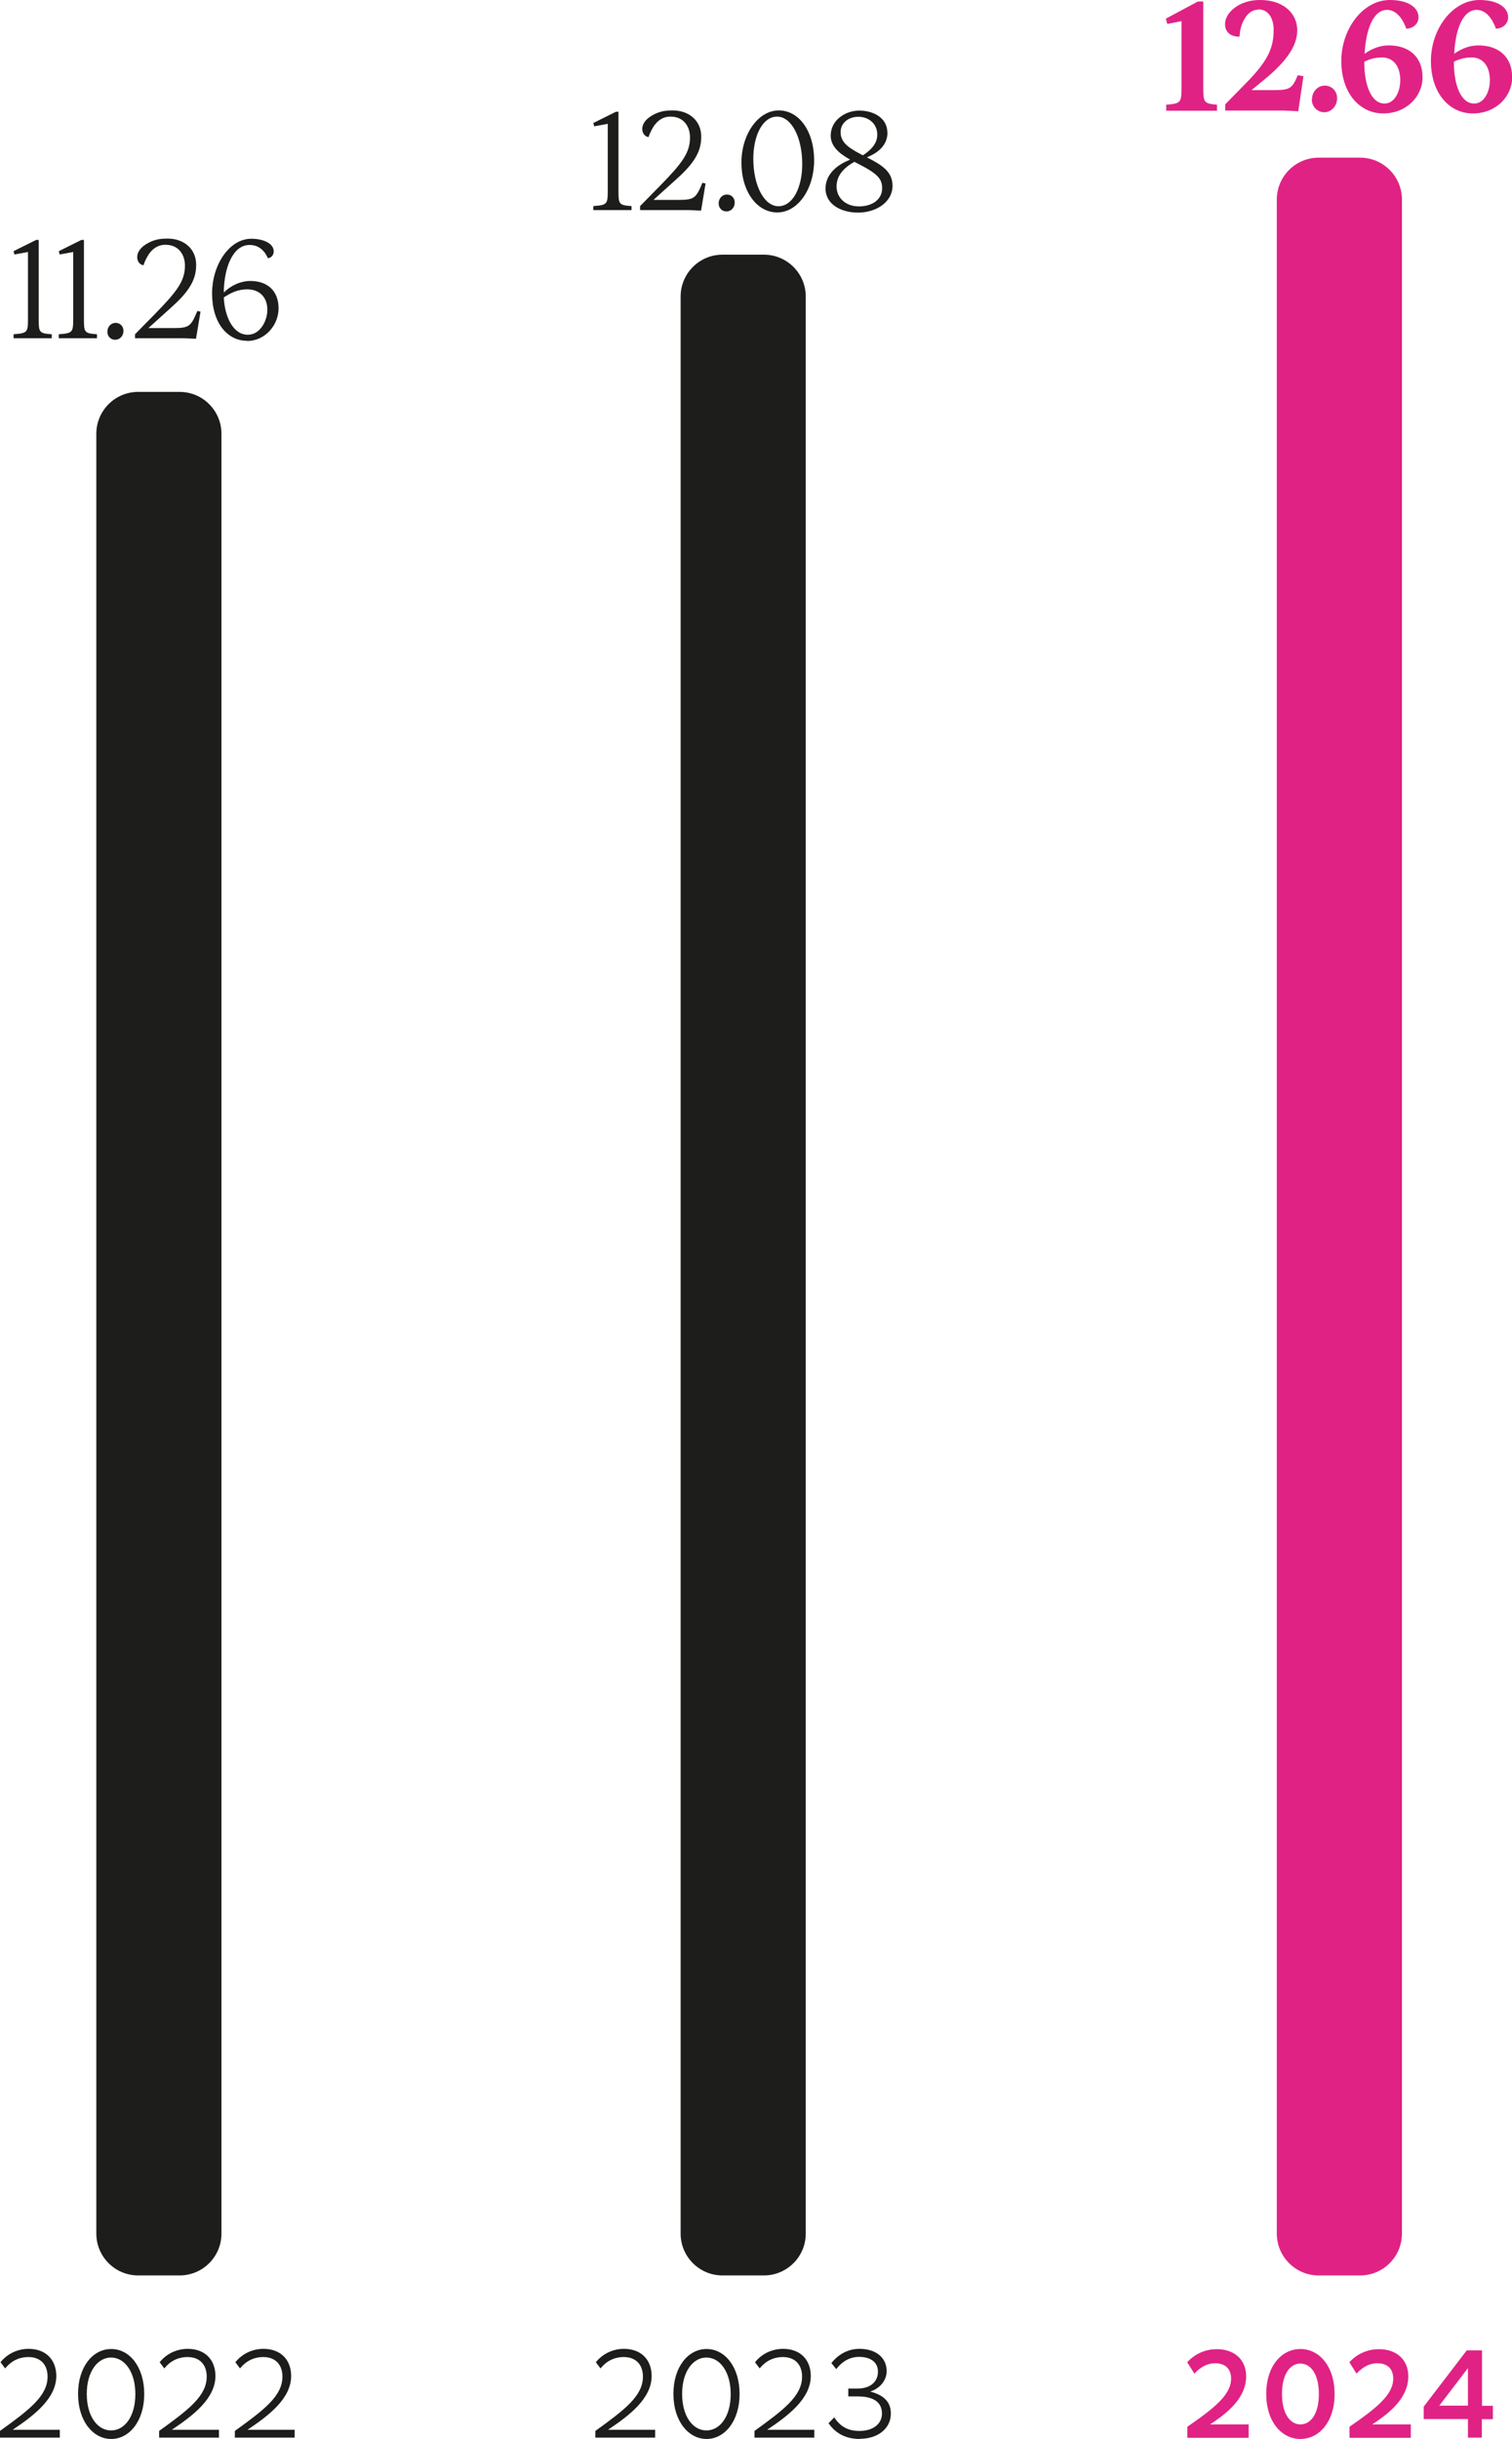 <?xml version="1.0" encoding="utf-8"?>
<svg xmlns="http://www.w3.org/2000/svg" id="Calque_2" data-name="Calque 2" viewBox="0 0 90.26 145.57">
  <defs>
    <style>
      .cls-1, .cls-2 {
        fill-rule: evenodd;
      }

      .cls-1, .cls-3 {
        fill: #e02285;
      }

      .cls-2, .cls-4 {
        fill: #1d1d1b;
      }
    </style>
  </defs>
  <g id="Calque_1-2" data-name="Calque 1">
    <path class="cls-1" d="M81.19,135.81h-2.47c-1.38,0-2.5-1.12-2.5-2.5V11.91c0-1.38,1.12-2.5,2.5-2.5h2.47c1.38,0,2.5,1.12,2.5,2.5v121.4c0,1.38-1.12,2.5-2.5,2.5"/>
    <path class="cls-2" d="M45.6,135.81h-2.47c-1.38,0-2.5-1.12-2.5-2.5V17.7c0-1.38,1.12-2.5,2.5-2.5h2.47c1.38,0,2.5,1.12,2.5,2.5v115.61c0,1.38-1.12,2.5-2.5,2.5"/>
    <path class="cls-2" d="M10.72,135.81h-2.47c-1.38,0-2.5-1.12-2.5-2.5V25.89c0-1.38,1.12-2.5,2.5-2.5h2.47c1.38,0,2.5,1.12,2.5,2.5v107.42c0,1.38-1.12,2.5-2.5,2.5"/>
    <g>
      <path class="cls-4" d="M.81,20.19v-.24c.83-.06,.86-.12,.86-.93v-3.98l-.81,.15-.05-.2,1.35-.67h.15v4.7c0,.81,.02,.88,.78,.93v.24H.81Z"/>
      <path class="cls-4" d="M3.51,20.19v-.24c.83-.06,.86-.12,.86-.93v-3.98l-.81,.15-.05-.2,1.35-.67h.15v4.7c0,.81,.02,.88,.78,.93v.24H3.51Z"/>
      <path class="cls-4" d="M6.41,19.8c0-.3,.22-.53,.49-.53s.47,.2,.47,.48c0,.3-.22,.53-.49,.53s-.47-.2-.47-.48Z"/>
      <path class="cls-4" d="M9.86,14.61c-.29,0-.62,.11-.9,.46-.16,.2-.33,.54-.39,.76-.23-.02-.38-.24-.38-.48,0-.41,.38-.76,.92-.97,.3-.11,.56-.14,.89-.14,.99,0,1.71,.62,1.71,1.56,0,.68-.2,1.39-1.4,2.47l-1.45,1.31h1.53c.89,0,1.02-.11,1.39-1.02l.19,.04-.27,1.62-.7-.03h-2.94v-.24l1.19-1.21c1.34-1.37,1.79-1.98,1.79-2.89,0-.64-.37-1.24-1.16-1.24Z"/>
      <path class="cls-4" d="M14.74,20.34c-1.18,0-2.08-1.09-2.08-2.82s1.04-3.27,2.34-3.27c.72,0,1.34,.28,1.34,.75,0,.2-.12,.39-.35,.41-.17-.41-.52-.79-1.09-.79-1.03,0-1.53,1.42-1.54,2.84,.4-.4,.98-.69,1.59-.69,1.01,0,1.68,.58,1.68,1.64,0,.96-.77,1.94-1.88,1.94Zm-1.38-2.6c.05,1.17,.56,2.24,1.43,2.24,.76,0,1.17-.86,1.17-1.49,0-.75-.47-1.22-1.2-1.22-.58,0-.97,.21-1.4,.48Z"/>
    </g>
    <g>
      <path class="cls-4" d="M35.42,12.54v-.24c.83-.06,.86-.12,.86-.93v-3.98l-.81,.15-.05-.2,1.35-.67h.15v4.7c0,.81,.02,.88,.78,.93v.24h-2.27Z"/>
      <path class="cls-4" d="M40.01,6.96c-.29,0-.62,.11-.9,.46-.16,.2-.33,.54-.39,.76-.23-.02-.38-.24-.38-.48,0-.41,.38-.76,.92-.97,.3-.11,.56-.14,.89-.14,.99,0,1.71,.62,1.71,1.56,0,.68-.2,1.39-1.4,2.47l-1.45,1.31h1.53c.89,0,1.02-.11,1.39-1.02l.19,.04-.27,1.62-.7-.03h-2.94v-.24l1.19-1.21c1.34-1.37,1.79-1.98,1.79-2.89,0-.64-.37-1.24-1.16-1.24Z"/>
      <path class="cls-4" d="M42.9,12.14c0-.3,.22-.53,.49-.53s.47,.2,.47,.48c0,.3-.22,.53-.49,.53s-.47-.2-.47-.48Z"/>
      <path class="cls-4" d="M48.6,9.56c0,1.74-.98,3.12-2.2,3.12s-2.14-1.26-2.14-2.97,1.01-3.12,2.23-3.12,2.11,1.26,2.11,2.97Zm-.71,.23c0-1.6-.65-2.83-1.5-2.83s-1.42,1.1-1.42,2.52c0,1.6,.65,2.83,1.5,2.83s1.42-1.1,1.42-2.52Z"/>
      <path class="cls-4" d="M52.98,7.89c0,.63-.36,1.15-1.23,1.5,.87,.45,1.53,.83,1.53,1.7,0,.96-.96,1.6-2.06,1.6-.99,0-1.94-.48-1.94-1.44,0-.73,.52-1.35,1.47-1.72-.62-.35-1.16-.78-1.16-1.43,0-.96,.91-1.5,1.7-1.5,.91,0,1.68,.48,1.68,1.3Zm-1.71,4.43c.81,0,1.39-.42,1.39-1.08,0-.57-.27-.88-1.5-1.5-.05-.02-.11-.06-.16-.08-.66,.37-1.06,.84-1.06,1.47,0,.71,.58,1.19,1.33,1.19Zm.24-3.05c.66-.43,.86-.83,.86-1.24,0-.63-.5-1.06-1.13-1.06-.57,0-1.06,.35-1.06,.92,0,.69,.63,1.01,1.33,1.38Z"/>
    </g>
    <g>
      <path class="cls-3" d="M69.62,6.61v-.36c.88-.07,.91-.13,.91-1.04V1.26l-.85,.17-.08-.32,1.91-1.02h.32V5.21c0,.9,.03,.97,.82,1.04v.36h-3.03Z"/>
      <path class="cls-3" d="M75.11,.58c-.26,0-.57,.11-.83,.57-.21,.37-.25,.66-.29,1.04-.64,0-.86-.38-.86-.74,0-.53,.44-.96,.92-1.2,.39-.18,.75-.25,1.19-.25,1.28,0,2.2,.72,2.2,1.82,0,.95-.72,1.9-1.87,2.85l-.86,.71h1.21c1.06,0,1.21-.06,1.55-.89l.34,.06-.31,2.09-.86-.04h-3.5v-.37l1.32-1.35c1.32-1.35,1.57-2.12,1.57-3.11,0-.66-.3-1.21-.91-1.21Z"/>
      <path class="cls-3" d="M78.32,5.94c0-.48,.35-.83,.76-.83s.74,.31,.74,.75c0,.48-.35,.84-.77,.84-.39,0-.74-.32-.74-.76Z"/>
      <path class="cls-3" d="M82.57,6.77c-1.41,0-2.5-1.22-2.5-3.13s1.29-3.64,2.9-3.64c1.11,0,1.71,.46,1.71,1.03,0,.36-.28,.67-.73,.68-.19-.53-.56-1.12-1.15-1.12-.84,0-1.26,1.2-1.34,2.62,.42-.3,.91-.5,1.44-.5,1.21,0,2.02,.68,2.02,1.91,0,1.13-.96,2.15-2.34,2.15Zm-1.13-3.08c0,1.44,.44,2.49,1.21,2.49,.62,0,.94-.74,.94-1.39,0-.84-.42-1.36-1.08-1.36-.42,0-.74,.09-1.06,.25Z"/>
      <path class="cls-3" d="M87.92,6.77c-1.41,0-2.5-1.22-2.5-3.13s1.29-3.64,2.9-3.64c1.11,0,1.71,.46,1.71,1.03,0,.36-.28,.67-.73,.68-.19-.53-.56-1.12-1.15-1.12-.84,0-1.27,1.2-1.34,2.62,.42-.3,.91-.5,1.44-.5,1.21,0,2.02,.68,2.02,1.91,0,1.13-.96,2.15-2.34,2.15Zm-1.13-3.08c0,1.44,.44,2.49,1.21,2.49,.62,0,.94-.74,.94-1.39,0-.84-.42-1.36-1.08-1.36-.42,0-.74,.09-1.06,.25Z"/>
    </g>
    <g>
      <path class="cls-4" d="M.77,145.02H3.57v.47H0v-.4c1.76-1.27,2.84-2.09,2.84-3.24,0-.71-.41-1.17-1.15-1.17-.43,0-.96,.15-1.38,.68l-.28-.37c.45-.56,1.09-.8,1.68-.8,1,0,1.65,.63,1.65,1.62,0,1.33-1.3,2.34-2.59,3.2Z"/>
      <path class="cls-4" d="M8.61,142.89c0,1.61-.89,2.68-1.97,2.68s-1.98-1.06-1.98-2.69,.89-2.68,1.98-2.68,1.97,1.06,1.97,2.69Zm-.53,0c0-1.34-.65-2.18-1.45-2.18s-1.45,.83-1.45,2.17,.64,2.18,1.45,2.18,1.45-.83,1.45-2.17Z"/>
      <path class="cls-4" d="M10.27,145.02h2.8v.47h-3.57v-.4c1.76-1.27,2.84-2.09,2.84-3.24,0-.71-.41-1.17-1.15-1.17-.43,0-.96,.15-1.38,.68l-.28-.37c.45-.56,1.09-.8,1.68-.8,1,0,1.65,.63,1.65,1.62,0,1.33-1.3,2.34-2.59,3.2Z"/>
      <path class="cls-4" d="M14.79,145.02h2.8v.47h-3.57v-.4c1.76-1.27,2.84-2.09,2.84-3.24,0-.71-.41-1.17-1.15-1.17-.43,0-.96,.15-1.38,.68l-.28-.37c.45-.56,1.09-.8,1.68-.8,1,0,1.65,.63,1.65,1.62,0,1.33-1.3,2.34-2.59,3.2Z"/>
    </g>
    <g>
      <path class="cls-4" d="M36.31,145.02h2.8v.47h-3.57v-.4c1.76-1.27,2.84-2.09,2.84-3.24,0-.71-.41-1.17-1.15-1.17-.43,0-.96,.15-1.38,.68l-.28-.37c.45-.56,1.09-.8,1.68-.8,1,0,1.65,.63,1.65,1.62,0,1.33-1.3,2.34-2.59,3.2Z"/>
      <path class="cls-4" d="M44.15,142.89c0,1.61-.89,2.68-1.97,2.68s-1.98-1.06-1.98-2.69,.89-2.68,1.98-2.68,1.97,1.06,1.97,2.69Zm-.53,0c0-1.34-.65-2.18-1.45-2.18s-1.45,.83-1.45,2.17,.64,2.18,1.45,2.18,1.45-.83,1.45-2.17Z"/>
      <path class="cls-4" d="M45.81,145.02h2.8v.47h-3.57v-.4c1.76-1.27,2.84-2.09,2.84-3.24,0-.71-.41-1.17-1.15-1.17-.43,0-.96,.15-1.38,.68l-.28-.37c.45-.56,1.09-.8,1.68-.8,1,0,1.65,.63,1.65,1.62,0,1.33-1.3,2.34-2.59,3.2Z"/>
      <path class="cls-4" d="M51.33,145.57c-.74,0-1.4-.26-1.87-.94l.34-.35c.44,.67,.98,.81,1.51,.81,.81,0,1.34-.42,1.34-1.04s-.43-1.02-1.45-1.02h-.56v-.47h.56c.74,0,1.21-.39,1.21-1.01,0-.53-.4-.88-1.13-.88-.42,0-.92,.16-1.36,.73l-.29-.36c.47-.59,1.07-.85,1.68-.85,.98,0,1.62,.53,1.62,1.33,0,.42-.25,.97-.98,1.22,.96,.25,1.23,.75,1.23,1.31,0,.91-.79,1.51-1.85,1.51Z"/>
    </g>
    <g>
      <path class="cls-3" d="M72.22,144.7h2.32v.8h-3.66v-.66c1.62-1.12,2.61-1.91,2.61-2.87,0-.56-.32-.92-.95-.92-.38,0-.81,.15-1.24,.62l-.43-.68c.52-.56,1.16-.78,1.77-.78,1.05,0,1.75,.63,1.75,1.62,0,1.26-1.06,2.16-2.17,2.88Z"/>
      <path class="cls-3" d="M79.67,142.89c0,1.66-.93,2.68-2.04,2.68s-2.04-1.01-2.04-2.69,.93-2.68,2.04-2.68,2.04,1.01,2.04,2.69Zm-.94,0c0-1.19-.48-1.82-1.1-1.82s-1.1,.63-1.1,1.81,.48,1.82,1.1,1.82,1.1-.63,1.1-1.81Z"/>
      <path class="cls-3" d="M81.9,144.7h2.32v.8h-3.66v-.66c1.62-1.12,2.61-1.91,2.61-2.87,0-.56-.32-.92-.95-.92-.38,0-.81,.15-1.24,.62l-.43-.68c.52-.56,1.16-.78,1.77-.78,1.05,0,1.75,.63,1.75,1.62,0,1.26-1.06,2.16-2.17,2.88Z"/>
      <path class="cls-3" d="M88.46,144.38v1.11h-.83v-1.11h-2.64v-.74l2.57-3.36h.91v3.31h.65v.8h-.65Zm-.83-.8v-2.24l-1.71,2.24h1.71Z"/>
    </g>
  </g>
</svg>